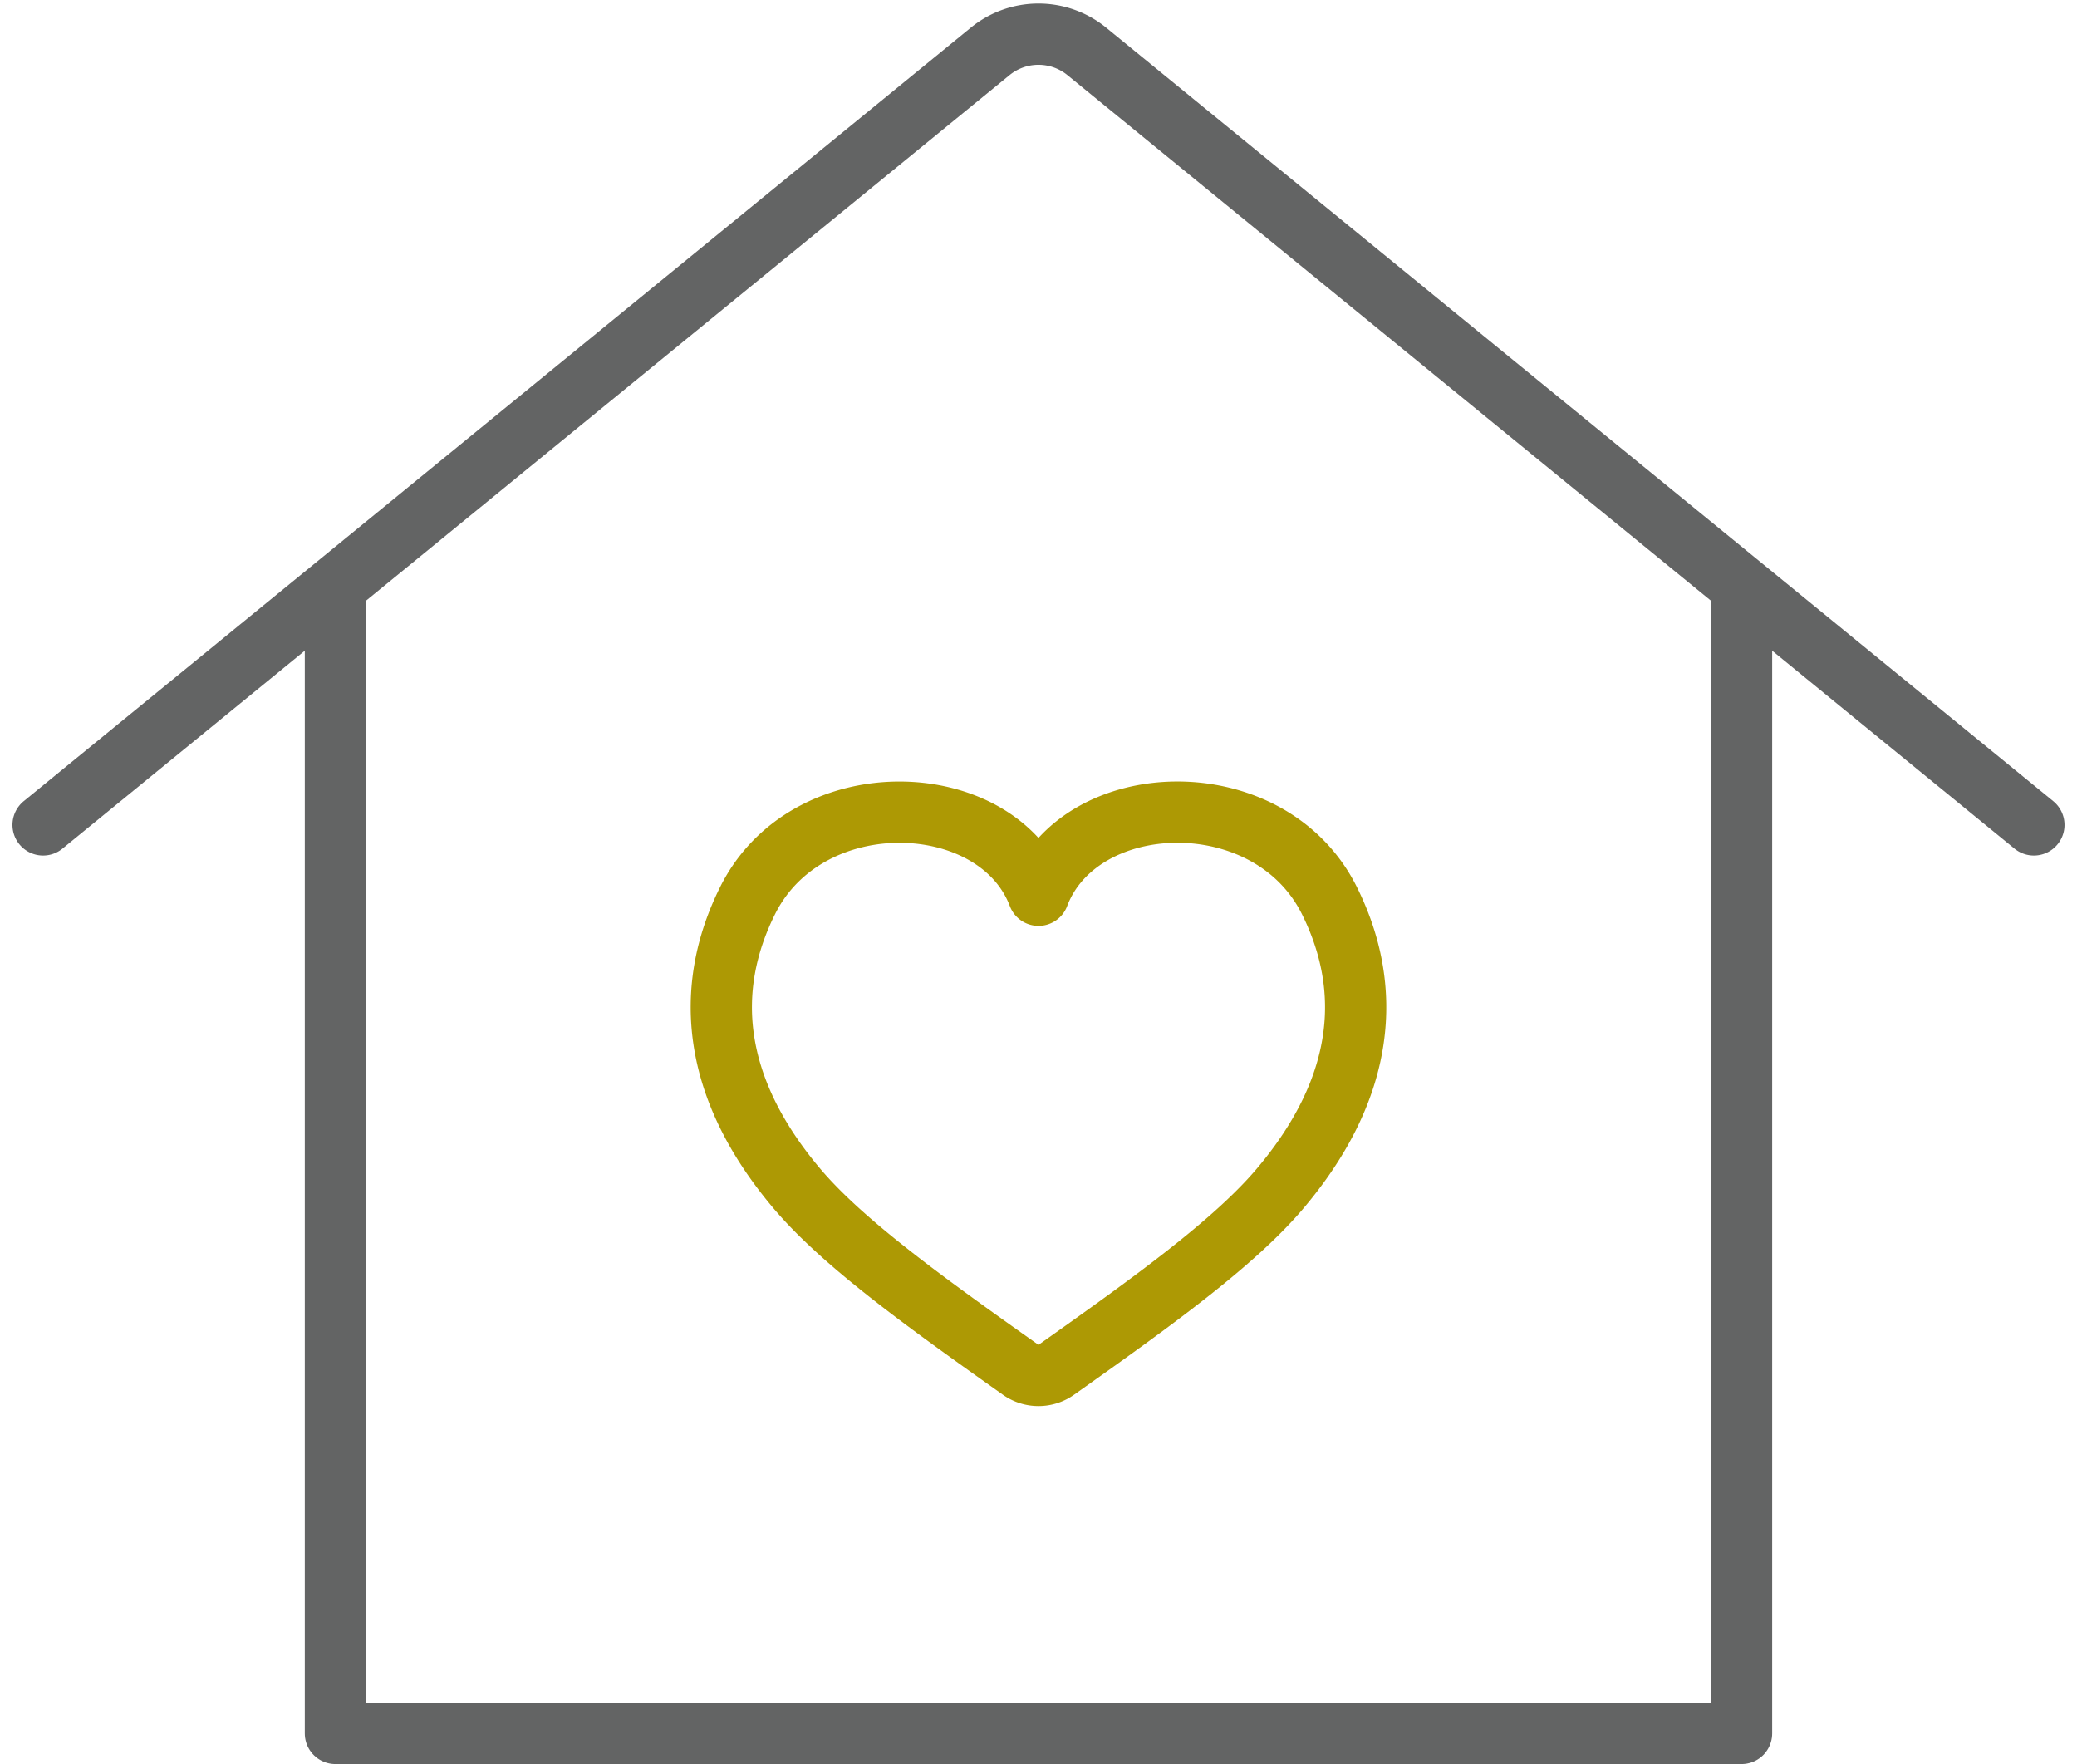 <?xml version="1.0" encoding="UTF-8"?> <svg xmlns="http://www.w3.org/2000/svg" width="67.81" height="57.585" viewBox="0 0 67.81 57.585"><g id="グループ_1698" data-name="グループ 1698" transform="translate(-2560.219 -1442.738)"><path id="パス_1097" data-name="パス 1097" d="M2643.761,1513.758v37.054h-45.907v-37.054" transform="translate(-26.684 -51.489)" fill="none" stroke="#636464" stroke-linecap="round" stroke-linejoin="round" stroke-width="2"></path><path id="パス_1098" data-name="パス 1098" d="M2561.626,1469.666l30.921-25.251a2.493,2.493,0,0,1,3.153,0l30.921,25.251" fill="none" stroke="#636464" stroke-linecap="round" stroke-linejoin="round" stroke-width="2"></path><path id="パス_1099" data-name="パス 1099" d="M2655.449,1558.461a1.006,1.006,0,0,0,1.161,0c3.158-2.234,5.827-4.16,7.32-5.932,2.782-3.3,3.029-6.518,1.594-9.392-1.961-3.926-8.154-3.7-9.494-.167-1.34-3.53-7.533-3.759-9.494.167-1.436,2.874-1.188,6.09,1.594,9.392C2649.622,1554.3,2652.291,1556.226,2655.449,1558.461Z" transform="translate(-61.906 -71.007)" fill="none" stroke="#ad9904" stroke-linecap="round" stroke-linejoin="round" stroke-width="2"></path></g></svg> 